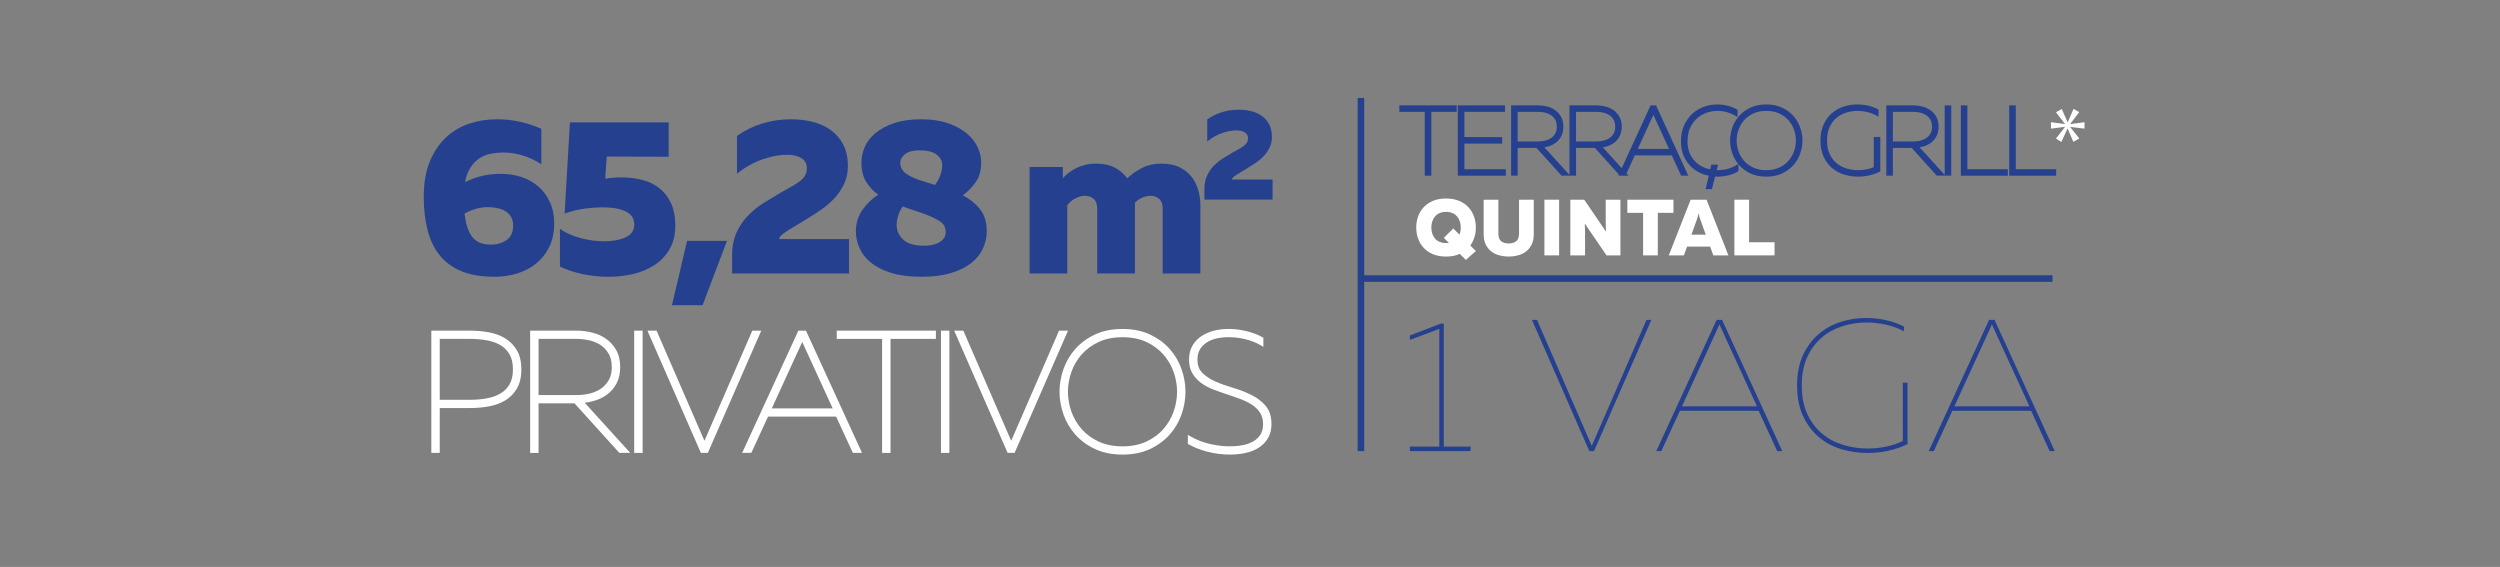 <?xml version="1.0" encoding="utf-8"?>
<!-- Generator: Adobe Illustrator 16.0.0, SVG Export Plug-In . SVG Version: 6.00 Build 0)  -->
<!DOCTYPE svg PUBLIC "-//W3C//DTD SVG 1.1//EN" "http://www.w3.org/Graphics/SVG/1.1/DTD/svg11.dtd">
<svg version="1.1" id="Layer_1" xmlns="http://www.w3.org/2000/svg" xmlns:xlink="http://www.w3.org/1999/xlink" x="0px" y="0px"
	 width="595.281px" height="135px" viewBox="0 0 595.281 135" enable-background="new 0 0 595.281 135" xml:space="preserve">
<rect x="0" y="0" width="595.281" height="135" fill="#808080" stroke="none"/>
<g>
	<g>
		<path fill="#25408F" d="M110.725,43.349c1.374-0.668,2.747-1.162,4.12-1.479c1.374-0.317,2.853-0.475,4.437-0.475
			c1.69,0,3.301,0.247,4.833,0.739c1.532,0.494,2.878,1.242,4.041,2.245s2.086,2.245,2.773,3.724c0.687,1.479,1.03,3.187,1.03,5.124
			c0,2.113-0.388,3.961-1.162,5.546c-0.775,1.584-1.814,2.905-3.116,3.961c-1.303,1.057-2.809,1.849-4.517,2.377
			c-1.708,0.528-3.513,0.792-5.414,0.792c-3.063,0-5.661-0.432-7.791-1.294c-2.131-0.862-3.865-2.113-5.203-3.75
			c-1.338-1.638-2.316-3.636-2.932-5.996c-0.616-2.358-0.924-5.035-0.924-8.029c0-3.275,0.484-6.074,1.453-8.398
			c0.968-2.324,2.253-4.234,3.856-5.731c1.602-1.497,3.451-2.588,5.546-3.275c2.095-0.687,4.287-1.03,6.576-1.03
			c3.626,0,7.148,0.758,10.564,2.271v8.451c-1.233-0.845-2.633-1.522-4.199-2.034c-1.567-0.51-3.161-0.766-4.781-0.766
			c-1.056,0-2.078,0.097-3.063,0.291c-0.986,0.194-1.884,0.555-2.694,1.083c-0.811,0.528-1.515,1.25-2.113,2.166
			C111.447,40.779,111.007,41.941,110.725,43.349z M110.62,50.85c0.176,1.515,0.449,2.756,0.819,3.724
			c0.37,0.969,0.836,1.726,1.399,2.271c0.563,0.546,1.188,0.916,1.875,1.109c0.687,0.194,1.435,0.291,2.245,0.291
			c1.374,0,2.588-0.361,3.645-1.083c1.056-0.721,1.584-1.875,1.584-3.46c0-0.81-0.167-1.496-0.502-2.06
			c-0.335-0.563-0.775-1.012-1.32-1.347c-0.546-0.334-1.188-0.581-1.928-0.74c-0.739-0.158-1.497-0.237-2.271-0.237
			C114.334,49.318,112.486,49.829,110.62,50.85z"/>
		<path fill="#25408F" d="M159.215,29.14v8.188l-14.737-0.053l-0.37,5.282c1.302-0.211,2.588-0.317,3.856-0.317
			c1.831,0,3.53,0.211,5.097,0.634c1.566,0.422,2.923,1.101,4.067,2.034c1.144,0.933,2.042,2.122,2.694,3.565
			c0.651,1.444,0.977,3.169,0.977,5.176c0,2.219-0.449,4.103-1.347,5.652c-0.898,1.55-2.096,2.818-3.592,3.803
			c-1.497,0.986-3.196,1.7-5.097,2.139c-1.902,0.44-3.856,0.661-5.863,0.661c-2.113,0-4.165-0.211-6.154-0.634
			c-1.99-0.423-3.795-1.021-5.414-1.796v-8.979c1.408,0.986,3.072,1.726,4.992,2.219c1.918,0.493,3.758,0.739,5.52,0.739
			c2.042,0,3.75-0.317,5.124-0.951c1.374-0.634,2.06-1.655,2.06-3.063c0-0.563-0.124-1.091-0.37-1.585
			c-0.247-0.493-0.669-0.924-1.268-1.294c-0.599-0.37-1.392-0.66-2.377-0.872c-0.986-0.211-2.219-0.317-3.698-0.317
			c-1.127,0-2.465,0.097-4.014,0.291c-1.55,0.194-3.169,0.59-4.86,1.188l1.268-21.71H159.215z"/>
		<path fill="#25408F" d="M160.007,72.665l3.592-15.318h9.508l-5.811,15.318H160.007z"/>
		<path fill="#25408F" d="M181.584,29.377c2.166-0.651,4.411-0.977,6.735-0.977c1.796,0,3.513,0.203,5.15,0.607
			c1.638,0.405,3.081,1.057,4.332,1.955c1.25,0.898,2.245,2.052,2.984,3.459c0.74,1.409,1.109,3.117,1.109,5.124
			c0,1.514-0.282,2.888-0.845,4.12c-0.563,1.233-1.294,2.35-2.192,3.354c-0.898,1.003-1.92,1.911-3.064,2.72
			c-1.145,0.811-2.28,1.55-3.407,2.219c-1.937,1.162-3.565,2.157-4.886,2.984c-1.32,0.828-1.98,1.488-1.98,1.98h16.639v8.188
			h-27.837v-4.278c0-2.148,0.37-4.005,1.109-5.573c0.739-1.566,1.681-2.923,2.826-4.067c1.144-1.144,2.412-2.147,3.803-3.011
			c1.391-0.863,2.72-1.664,3.988-2.403c0.845-0.493,1.628-0.933,2.351-1.321c0.722-0.387,1.364-0.792,1.928-1.215
			c0.563-0.422,1.003-0.88,1.32-1.374c0.317-0.493,0.476-1.091,0.476-1.796c0-1.091-0.441-1.901-1.321-2.43
			c-0.88-0.528-2.007-0.792-3.38-0.792c-1.796,0-3.742,0.361-5.837,1.083c-2.095,0.722-4.129,1.858-6.101,3.407v-8.98
			C177.385,31.024,179.418,30.03,181.584,29.377z"/>
		<path fill="#25408F" d="M205.115,38.701c0-1.232,0.264-2.464,0.792-3.698c0.528-1.232,1.373-2.332,2.535-3.301
			c1.162-0.968,2.641-1.76,4.437-2.377c1.796-0.616,3.962-0.924,6.497-0.924c2.395,0,4.49,0.309,6.286,0.924
			c1.796,0.617,3.283,1.409,4.464,2.377c1.179,0.969,2.06,2.069,2.641,3.301c0.581,1.233,0.872,2.465,0.872,3.698
			c0,1.796-0.396,3.293-1.188,4.49c-0.792,1.198-1.857,2.307-3.195,3.328c1.619,0.811,2.975,1.894,4.067,3.249
			c1.091,1.356,1.638,3.125,1.638,5.309c0,1.374-0.291,2.712-0.872,4.015c-0.581,1.303-1.488,2.456-2.72,3.459
			c-1.233,1.004-2.844,1.814-4.833,2.43c-1.99,0.616-4.375,0.924-7.157,0.924c-2.817,0-5.212-0.309-7.184-0.924
			c-1.973-0.616-3.575-1.426-4.807-2.43c-1.233-1.003-2.139-2.156-2.72-3.459c-0.581-1.303-0.872-2.641-0.872-4.015
			c0-1.901,0.528-3.609,1.584-5.124c1.057-1.514,2.306-2.711,3.75-3.592c-1.198-0.845-2.166-1.875-2.905-3.09
			C205.485,42.055,205.115,40.532,205.115,38.701z M220.434,51.061c-0.811-0.317-1.69-0.625-2.641-0.925
			c-0.951-0.298-1.902-0.625-2.853-0.977c-0.528,0.775-0.907,1.577-1.136,2.403c-0.229,0.828-0.326,1.594-0.291,2.298
			c0.07,1.233,0.607,2.316,1.611,3.249c1.003,0.934,2.667,1.4,4.992,1.4c1.479,0,2.694-0.291,3.645-0.872s1.426-1.364,1.426-2.351
			c0-1.126-0.449-1.981-1.347-2.562S221.807,51.589,220.434,51.061z M224.342,39.176c-0.036-0.951-0.494-1.751-1.374-2.403
			c-0.88-0.651-2.236-0.977-4.067-0.977c-1.479,0-2.606,0.3-3.381,0.898c-0.775,0.599-1.162,1.286-1.162,2.06
			c0,0.599,0.141,1.118,0.423,1.558c0.281,0.441,0.668,0.828,1.162,1.162c0.493,0.335,1.074,0.643,1.743,0.924
			c0.668,0.282,1.408,0.546,2.218,0.792c0.457,0.141,0.906,0.282,1.347,0.422c0.439,0.141,0.906,0.282,1.399,0.423
			c0.599-0.81,1.039-1.646,1.321-2.509C224.254,40.664,224.377,39.881,224.342,39.176z"/>
	</g>
	<g>
		<path fill="#25408F" d="M245.153,65.111V39.757h7.923v2.694c0.316-0.387,0.739-0.792,1.268-1.215
			c0.528-0.422,1.117-0.8,1.77-1.135c0.651-0.334,1.382-0.608,2.192-0.819c0.81-0.211,1.672-0.317,2.588-0.317
			c1.901,0,3.451,0.335,4.648,1.003c1.196,0.669,2.147,1.497,2.853,2.482c1.021-0.951,2.2-1.77,3.539-2.456
			c1.338-0.687,2.853-1.03,4.542-1.03c1.902,0,3.46,0.335,4.675,1.003c1.215,0.669,2.166,1.505,2.853,2.509
			c0.687,1.003,1.162,2.078,1.427,3.222c0.264,1.145,0.396,2.192,0.396,3.143v16.269h-8.979V49.635c0-1.021-0.282-1.778-0.845-2.271
			c-0.564-0.493-1.251-0.739-2.061-0.739c-0.599,0-1.224,0.132-1.875,0.396c-0.652,0.264-1.26,0.678-1.822,1.241v0.581v16.269
			h-8.979V49.635c0-1.021-0.282-1.778-0.846-2.271c-0.563-0.493-1.25-0.739-2.06-0.739c-0.705,0-1.436,0.185-2.192,0.554
			c-0.758,0.37-1.436,0.925-2.033,1.664v16.269H245.153z"/>
	</g>
	<g>
		<path fill="#25408F" d="M291.018,26.689c1.263-0.38,2.571-0.57,3.927-0.57c1.047,0,2.048,0.118,3.002,0.354
			c0.955,0.236,1.797,0.616,2.525,1.14c0.729,0.523,1.309,1.196,1.74,2.017c0.431,0.821,0.646,1.817,0.646,2.987
			c0,0.883-0.164,1.684-0.493,2.402c-0.328,0.719-0.754,1.371-1.277,1.956c-0.523,0.585-1.119,1.114-1.786,1.586
			c-0.668,0.473-1.33,0.904-1.986,1.293c-1.129,0.678-2.079,1.258-2.849,1.74c-0.77,0.483-1.155,0.868-1.155,1.155h9.701v4.773
			h-16.229v-2.495c0-1.252,0.216-2.335,0.647-3.249c0.431-0.914,0.979-1.704,1.647-2.371c0.666-0.667,1.405-1.252,2.217-1.755
			c0.811-0.503,1.586-0.97,2.325-1.401c0.492-0.287,0.949-0.543,1.37-0.77c0.421-0.226,0.796-0.462,1.124-0.708
			c0.328-0.247,0.585-0.513,0.77-0.801c0.186-0.287,0.277-0.636,0.277-1.047c0-0.636-0.257-1.109-0.77-1.417
			c-0.514-0.308-1.17-0.462-1.971-0.462c-1.047,0-2.182,0.21-3.403,0.631s-2.407,1.083-3.557,1.986v-5.235
			C288.569,27.649,289.755,27.069,291.018,26.689z"/>
	</g>
	<g>
		<polygon fill="#25408F" points="333.201,26.63 339.252,26.63 339.252,41.835 340.814,41.835 340.814,26.63 346.865,26.63 
			346.865,25.09 333.201,25.09 		"/>
		<polygon fill="#25408F" points="348.687,34.188 357.685,34.188 357.685,32.648 348.687,32.648 348.687,26.63 358.359,26.63 
			358.359,25.09 347.124,25.09 347.124,41.835 358.562,41.835 358.562,40.295 348.687,40.295 		"/>
		<path fill="#25408F" d="M393.739,25.09l-0.042-0.085l-0.043,0.085h-0.622l-6.879,14.955l-4.504-4.958
			c0.315-0.055,0.629-0.13,0.938-0.223c0.651-0.195,1.249-0.494,1.775-0.889c0.539-0.404,0.978-0.927,1.302-1.552
			c0.328-0.631,0.495-1.393,0.495-2.267c0-0.926-0.192-1.729-0.572-2.386c-0.372-0.646-0.858-1.178-1.444-1.581
			c-0.573-0.393-1.227-0.678-1.943-0.85c-0.696-0.166-1.395-0.25-2.073-0.25h-6.416v16.56l-5.962-6.563
			c0.315-0.055,0.629-0.13,0.938-0.223c0.651-0.195,1.249-0.494,1.775-0.889c0.539-0.404,0.978-0.927,1.302-1.552
			c0.328-0.631,0.495-1.393,0.495-2.267c0-0.926-0.192-1.729-0.572-2.386c-0.372-0.646-0.858-1.178-1.444-1.581
			c-0.573-0.393-1.227-0.678-1.943-0.85c-0.696-0.166-1.395-0.25-2.073-0.25h-6.416v16.746h1.563v-6.613h4.475l5.983,6.613h1.88
			h0.169h1.394v-6.613h4.475l5.717,6.319l-0.135,0.294h0.401h1.306h0.743l-0.493-0.543L389.265,37h8.807l2.227,4.836h1.707
			l-7.68-16.746H393.739z M370.317,31.815c-0.26,0.441-0.598,0.802-1.005,1.074c-0.421,0.28-0.898,0.483-1.421,0.604
			c-0.545,0.126-1.098,0.19-1.643,0.19h-4.876V26.63h4.876c0.545,0,1.098,0.064,1.643,0.19c0.522,0.12,1,0.323,1.421,0.604
			c0.406,0.271,0.744,0.636,1.003,1.083c0.254,0.438,0.383,0.994,0.383,1.65C370.698,30.827,370.57,31.385,370.317,31.815z
			 M389.971,35.459l3.72-8.114l3.719,8.114H389.971z M384.218,31.815c-0.26,0.441-0.598,0.802-1.005,1.074
			c-0.421,0.28-0.898,0.483-1.421,0.604c-0.545,0.126-1.098,0.19-1.643,0.19h-4.876V26.63h4.876c0.545,0,1.098,0.064,1.643,0.19
			c0.522,0.12,1,0.323,1.421,0.604c0.406,0.271,0.744,0.636,1.003,1.083c0.254,0.438,0.383,0.994,0.383,1.65
			C384.599,30.827,384.471,31.385,384.218,31.815z"/>
		<path fill="#25408F" d="M427.041,27.621c-0.717-0.812-1.622-1.48-2.692-1.987c-1.073-0.51-2.345-0.768-3.778-0.768
			s-2.706,0.258-3.779,0.768c-1.069,0.506-1.975,1.175-2.691,1.988c-0.716,0.812-1.26,1.742-1.615,2.764
			c-0.354,1.014-0.534,2.05-0.534,3.078c0,1.028,0.18,2.063,0.533,3.077c0.321,0.919,0.8,1.758,1.411,2.509l-0.708,0.416
			c-1.19,0.701-2.619,1.056-4.245,1.056c-0.06,0-0.119-0.013-0.179-0.014l0.325-1.291h-1.601l-0.258,1.104
			c-0.298-0.063-0.597-0.119-0.891-0.214c-0.841-0.271-1.605-0.693-2.271-1.256c-0.663-0.56-1.211-1.277-1.627-2.131
			c-0.414-0.849-0.624-1.876-0.624-3.054c0-1.227,0.208-2.303,0.618-3.2c0.411-0.899,0.957-1.658,1.622-2.253
			c0.668-0.598,1.43-1.053,2.265-1.353c1.566-0.562,3.239-0.576,4.766-0.178c0.703,0.183,1.343,0.439,1.901,0.76l0.749,0.431v-1.717
			l-0.252-0.144c-0.669-0.382-1.413-0.672-2.213-0.862c-1.771-0.422-3.688-0.393-5.524,0.263c-1.025,0.366-1.956,0.926-2.767,1.665
			s-1.476,1.667-1.975,2.76c-0.5,1.096-0.753,2.384-0.753,3.829c0,1.421,0.259,2.675,0.77,3.727
			c0.508,1.048,1.179,1.932,1.993,2.625c0.811,0.692,1.742,1.212,2.767,1.546c0.361,0.118,0.725,0.207,1.09,0.283l-0.744,3.183
			h1.492l0.754-2.988c0.159,0.008,0.318,0.02,0.477,0.02c1.881,0,3.509-0.394,4.841-1.17l0.248-0.145v-1.639
			c0.055,0.065,0.103,0.135,0.159,0.199c0.718,0.813,1.623,1.481,2.691,1.988c1.073,0.51,2.346,0.768,3.779,0.768
			s2.705-0.258,3.778-0.768c1.069-0.507,1.976-1.176,2.692-1.988c0.715-0.81,1.258-1.74,1.614-2.764
			c0.355-1.016,0.535-2.051,0.535-3.078s-0.18-2.062-0.534-3.078C428.299,29.362,427.756,28.432,427.041,27.621z M420.57,40.521
			c-1.181,0-2.222-0.208-3.095-0.617c-0.877-0.41-1.616-0.955-2.198-1.619c-0.583-0.667-1.027-1.429-1.321-2.265
			c-0.294-0.842-0.443-1.703-0.443-2.557c0-0.854,0.149-1.715,0.443-2.556c0.293-0.836,0.738-1.599,1.321-2.266
			c0.581-0.664,1.32-1.208,2.198-1.62c0.874-0.409,1.915-0.616,3.095-0.616c1.179,0,2.22,0.208,3.095,0.616
			c0.878,0.412,1.617,0.957,2.197,1.62c0.585,0.669,1.029,1.431,1.321,2.266c0.295,0.841,0.444,1.701,0.444,2.556
			s-0.149,1.715-0.444,2.557c-0.292,0.834-0.736,1.597-1.321,2.265c-0.582,0.665-1.321,1.209-2.197,1.62
			C422.791,40.313,421.75,40.521,420.57,40.521z"/>
		<path fill="#25408F" d="M446.162,39.801c-0.499,0.218-1.037,0.388-1.604,0.505c-1.543,0.323-3.263,0.288-4.863-0.182
			c-0.876-0.257-1.668-0.672-2.354-1.234c-0.683-0.559-1.242-1.292-1.665-2.179c-0.423-0.888-0.637-1.98-0.637-3.249
			c0-1.27,0.211-2.359,0.627-3.239c0.416-0.882,0.966-1.611,1.634-2.169c0.672-0.562,1.449-0.98,2.312-1.244
			c1.597-0.489,3.256-0.529,4.939-0.148c0.747,0.169,1.422,0.418,2.007,0.738l0.74,0.406v-1.709l-0.269-0.141
			c-0.696-0.364-1.465-0.64-2.283-0.821c-1.841-0.407-3.805-0.362-5.654,0.213c-1.05,0.326-2.002,0.847-2.829,1.546
			c-0.831,0.704-1.511,1.608-2.019,2.688c-0.51,1.081-0.768,2.386-0.768,3.879c0,1.508,0.262,2.825,0.778,3.915
			c0.517,1.088,1.204,1.993,2.045,2.689c0.836,0.692,1.804,1.205,2.877,1.523c1.055,0.313,2.144,0.471,3.234,0.471
			c0.885,0,1.765-0.095,2.615-0.282c0.852-0.188,1.664-0.465,2.414-0.824l0.284-0.136v-8.193h-1.562V39.801z"/>
		<path fill="#25408F" d="M463.054,41.649l-5.962-6.563c0.315-0.055,0.629-0.13,0.938-0.223c0.651-0.195,1.249-0.494,1.775-0.889
			c0.539-0.404,0.978-0.927,1.302-1.552c0.328-0.631,0.495-1.393,0.495-2.267c0-0.926-0.192-1.729-0.572-2.386
			c-0.372-0.646-0.858-1.178-1.444-1.581c-0.573-0.393-1.227-0.678-1.943-0.85c-0.696-0.166-1.395-0.25-2.073-0.25h-6.416v16.746
			h1.563v-6.613h4.475l5.983,6.613h1.88h0.169h1.394V25.09h-1.563V41.649z M459.66,31.815c-0.26,0.441-0.598,0.802-1.005,1.074
			c-0.421,0.28-0.898,0.483-1.421,0.604c-0.545,0.126-1.098,0.19-1.643,0.19h-4.876V26.63h4.876c0.545,0,1.098,0.064,1.643,0.19
			c0.522,0.12,1,0.323,1.421,0.604c0.406,0.271,0.744,0.636,1.003,1.083c0.254,0.438,0.383,0.994,0.383,1.65
			C460.041,30.827,459.913,31.385,459.66,31.815z"/>
		<polygon fill="#25408F" points="468.462,25.09 466.899,25.09 466.899,41.835 478.09,41.835 478.09,40.295 468.462,40.295 		"/>
		<polygon fill="#25408F" points="479.979,40.295 479.979,25.09 478.416,25.09 478.416,41.835 489.606,41.835 489.606,40.295 		"/>
	</g>
	<g>
		<path fill="#FFFFFF" d="M495.087,26.693l-2.137,2.812v0.045l3.396-0.45v1.529l-3.396-0.405v0.045l2.159,2.699l-1.417,0.81
			l-1.35-3.149h-0.045l-1.462,3.171l-1.281-0.81l2.137-2.744v-0.045l-3.329,0.427V29.1l3.307,0.427v-0.045l-2.114-2.744l1.371-0.787
			l1.395,3.126h0.045l1.372-3.149L495.087,26.693z"/>
	</g>
	<g>
		<path fill="#FFFFFF" d="M120.375,80.613c-1.12-0.698-2.435-1.193-3.907-1.472c-1.446-0.272-2.977-0.41-4.55-0.41h-9.214v29.109
			h2.004V97.159h7.21c1.576,0,3.107-0.138,4.55-0.41c1.472-0.277,2.785-0.766,3.903-1.45c1.138-0.697,2.061-1.656,2.743-2.85
			c0.683-1.195,1.03-2.711,1.03-4.504c0-1.768-0.347-3.27-1.03-4.465C122.434,82.291,121.513,81.326,120.375,80.613z
			 M111.958,95.195h-7.25v-14.5h7.25c1.408,0,2.762,0.119,4.024,0.354c1.233,0.229,2.319,0.619,3.228,1.162
			c0.885,0.529,1.603,1.266,2.132,2.188c0.529,0.924,0.797,2.117,0.797,3.547s-0.269,2.623-0.797,3.547
			c-0.529,0.922-1.252,1.658-2.149,2.187c-0.923,0.544-2.01,0.935-3.232,1.164C114.715,95.076,113.368,95.195,111.958,95.195z"/>
		<path fill="#FFFFFF" d="M141.576,95.412c1.122-0.337,2.147-0.85,3.048-1.525c0.913-0.686,1.657-1.572,2.211-2.639
			c0.557-1.072,0.839-2.372,0.839-3.865c0-1.581-0.327-2.948-0.971-4.064c-0.636-1.104-1.464-2.01-2.459-2.693
			c-0.984-0.674-2.107-1.164-3.339-1.459c-1.209-0.288-2.424-0.435-3.609-0.435h-11.062v29.109h2.004V96.035h8.555l10.682,11.806
			h2.596l-10.842-11.935C140.019,95.809,140.805,95.643,141.576,95.412z M144.938,90.543c-0.496,0.842-1.14,1.529-1.915,2.046
			c-0.789,0.526-1.686,0.907-2.666,1.134c-1.003,0.231-2.019,0.349-3.02,0.349h-9.098V80.695h9.098c1.001,0,2.017,0.117,3.02,0.349
			c0.98,0.226,1.877,0.607,2.666,1.134c0.774,0.516,1.417,1.209,1.913,2.063c0.488,0.844,0.736,1.9,0.736,3.143
			C145.671,88.651,145.424,89.715,144.938,90.543z"/>
		<rect x="151.011" y="78.731" fill="#FFFFFF" width="2.004" height="29.109"/>
		<polygon fill="#FFFFFF" points="179.132,78.731 167.734,104.962 156.336,78.731 154.16,78.731 166.885,107.841 168.543,107.841 
			181.268,78.731 		"/>
		<path fill="#FFFFFF" d="M190.102,78.731l-13.39,29.109h2.185l3.976-8.634h16.225l3.976,8.634h2.184l-13.349-29.109H190.102z
			 M183.772,97.244l7.251-15.821l7.252,15.821H183.772z"/>
		<polygon fill="#FFFFFF" points="199.238,80.695 210.04,80.695 210.04,107.841 212.044,107.841 212.044,80.695 222.846,80.695 
			222.846,78.731 199.238,78.731 		"/>
		<rect x="224.054" y="78.731" fill="#FFFFFF" width="2.004" height="29.109"/>
		<polygon fill="#FFFFFF" points="252.175,78.731 240.777,104.962 229.379,78.731 227.203,78.731 239.928,107.841 241.586,107.841 
			254.311,78.731 		"/>
		<path fill="#FFFFFF" d="M278.537,83.117c-1.243-1.41-2.817-2.572-4.678-3.454c-1.867-0.885-4.08-1.333-6.579-1.333
			c-2.499,0-4.712,0.448-6.58,1.333c-1.86,0.882-3.434,2.044-4.678,3.454c-1.243,1.408-2.187,3.023-2.807,4.804
			c-0.618,1.769-0.932,3.574-0.932,5.365s0.313,3.597,0.932,5.364c0.621,1.781,1.565,3.397,2.807,4.805
			c1.245,1.41,2.819,2.572,4.678,3.454c1.866,0.885,4.08,1.333,6.58,1.333c2.5,0,4.714-0.448,6.578-1.333
			c1.86-0.882,3.435-2.044,4.679-3.454c1.242-1.406,2.187-3.023,2.808-4.805c0.618-1.77,0.931-3.575,0.931-5.364
			s-0.313-3.595-0.931-5.364C280.724,86.141,279.779,84.523,278.537,83.117z M267.28,106.279c-2.165,0-4.079-0.383-5.691-1.138
			c-1.615-0.757-2.978-1.762-4.052-2.989c-1.078-1.232-1.896-2.636-2.434-4.172c-0.541-1.547-0.815-3.125-0.815-4.694
			s0.274-3.148,0.816-4.694c0.537-1.537,1.356-2.941,2.433-4.172c1.074-1.227,2.438-2.232,4.053-2.989
			c1.613-0.755,3.528-1.138,5.691-1.138c2.163,0,4.077,0.383,5.69,1.138c1.617,0.758,2.98,1.763,4.052,2.989
			c1.077,1.23,1.896,2.635,2.435,4.172c0.541,1.547,0.815,3.126,0.815,4.694c0,1.567-0.274,3.147-0.814,4.694
			c-0.539,1.537-1.357,2.94-2.435,4.172c-1.073,1.227-2.436,2.232-4.052,2.989C271.358,105.896,269.444,106.279,267.28,106.279z"/>
		<path fill="#FFFFFF" d="M301.328,96.593c-0.91-1.05-2.064-1.922-3.43-2.591c-1.329-0.651-2.781-1.209-4.316-1.658
			c-1.49-0.436-2.895-0.941-4.176-1.504c-1.249-0.547-2.298-1.241-3.12-2.064c-0.78-0.777-1.159-1.812-1.159-3.159
			c0-0.948,0.199-1.759,0.592-2.413c0.4-0.667,0.935-1.221,1.589-1.645c0.67-0.435,1.454-0.756,2.33-0.957
			c0.897-0.204,1.832-0.309,2.789-0.309l0.28-0.002c1.228,0,2.503,0.158,3.789,0.471c1.378,0.334,2.583,0.803,3.579,1.391
			l0.754,0.444v-2.171l-0.254-0.145c-1.08-0.608-2.359-1.092-3.804-1.436c-2.542-0.605-5.24-0.736-7.729-0.099
			c-1.092,0.28-2.089,0.715-2.963,1.292c-0.891,0.589-1.612,1.354-2.144,2.275c-0.538,0.928-0.811,2.039-0.811,3.302
			c0,1.32,0.281,2.448,0.836,3.353c0.542,0.885,1.256,1.65,2.122,2.273c0.848,0.611,1.832,1.133,2.926,1.547
			c1.068,0.406,2.17,0.794,3.275,1.153c1.098,0.357,2.185,0.739,3.23,1.136c1.016,0.387,1.928,0.849,2.709,1.373
			c0.756,0.509,1.376,1.142,1.845,1.881c0.455,0.719,0.686,1.615,0.686,2.664c0,0.972-0.205,1.795-0.607,2.447
			c-0.412,0.664-0.969,1.21-1.658,1.621c-0.709,0.423-1.56,0.733-2.53,0.922c-2.45,0.477-5.24,0.361-7.958-0.296
			c-1.607-0.389-3.091-0.966-4.409-1.716l-0.747-0.426v2.16l0.259,0.143c1.342,0.74,2.882,1.33,4.578,1.754
			c1.691,0.422,3.448,0.637,5.221,0.637c1.262,0,2.486-0.125,3.638-0.373c1.178-0.252,2.231-0.665,3.133-1.229
			c0.92-0.575,1.67-1.34,2.231-2.275c0.567-0.943,0.854-2.09,0.854-3.409C302.756,99.154,302.275,97.686,301.328,96.593z"/>
	</g>
	<g>
		<path fill="#25408F" d="M343.789,77.055v29.291h6.386v1.072h-14.467v-1.072h7.01v-28.04l-7.01,2.634v-1.071l7.367-2.813H343.789z"
			/>
		<path fill="#25408F" d="M378.437,107.418l-13.663-31.256h1.206l13.038,30.006l13.038-30.006h1.16l-13.663,31.256H378.437z"/>
		<path fill="#25408F" d="M394.377,107.418l14.377-31.256h1.295l14.333,31.256h-1.206l-4.42-9.6h-18.753l-4.421,9.6H394.377z
			 M400.493,96.746h17.86l-8.617-18.798c-0.061-0.148-0.111-0.274-0.156-0.38c-0.045-0.104-0.097-0.215-0.156-0.334
			c-0.061,0.119-0.111,0.23-0.156,0.334c-0.045,0.105-0.097,0.231-0.156,0.38L400.493,96.746z"/>
		<path fill="#25408F" d="M427.909,91.79c0-2.827,0.476-5.253,1.429-7.278c0.952-2.023,2.202-3.69,3.751-5
			c1.547-1.311,3.304-2.27,5.269-2.881c1.965-0.609,3.958-0.915,5.983-0.915c1.607,0,3.185,0.171,4.732,0.513
			c1.548,0.344,2.977,0.857,4.286,1.541v1.116c-1.25-0.685-2.664-1.206-4.241-1.563c-1.578-0.357-3.141-0.536-4.688-0.536
			c-1.905,0-3.78,0.283-5.626,0.849s-3.49,1.451-4.934,2.657c-1.444,1.205-2.612,2.753-3.505,4.643
			c-0.894,1.891-1.34,4.176-1.34,6.854s0.453,4.972,1.362,6.876c0.907,1.905,2.098,3.461,3.571,4.666s3.148,2.084,5.023,2.635
			s3.78,0.826,5.715,0.826c1.519,0,2.992-0.149,4.421-0.447c1.429-0.297,2.753-0.744,3.974-1.34V91.12h1.116v14.646
			c-1.429,0.686-2.954,1.205-4.576,1.563c-1.623,0.357-3.282,0.535-4.979,0.535c-2.084,0-4.131-0.297-6.14-0.893
			c-2.01-0.595-3.795-1.54-5.358-2.835c-1.563-1.295-2.828-2.962-3.795-5.001C428.393,97.096,427.909,94.647,427.909,91.79z"/>
		<path fill="#25408F" d="M459.254,107.418l14.377-31.256h1.295l14.333,31.256h-1.206l-4.42-9.6H464.88l-4.421,9.6H459.254z
			 M465.37,96.746h17.86l-8.617-18.798c-0.061-0.148-0.111-0.274-0.156-0.38c-0.045-0.104-0.097-0.215-0.156-0.334
			c-0.061,0.119-0.111,0.23-0.156,0.334c-0.045,0.105-0.097,0.231-0.156,0.38L465.37,96.746z"/>
	</g>
	<g>
		<rect x="323.275" y="23.316" fill="#25408F" width="1.563" height="84.1"/>
	</g>
	<g>
		<rect x="324.578" y="65.551" fill="#25408F" width="164.146" height="1.562"/>
	</g>
	<g>
		<path fill="#FFFFFF" d="M349.036,61.887l-1.438-1.439c-0.935,0.429-2.026,0.644-3.276,0.644c-1.187,0-2.222-0.187-3.105-0.559
			c-0.884-0.373-1.622-0.877-2.215-1.515c-0.594-0.637-1.039-1.373-1.335-2.206c-0.297-0.833-0.445-1.71-0.445-2.632
			c0-0.921,0.148-1.799,0.445-2.632c0.296-0.833,0.741-1.568,1.335-2.206c0.593-0.637,1.331-1.142,2.215-1.515
			c0.884-0.372,1.919-0.559,3.105-0.559s2.222,0.187,3.105,0.559c0.884,0.373,1.622,0.877,2.216,1.515
			c0.593,0.638,1.038,1.373,1.335,2.206c0.296,0.833,0.444,1.71,0.444,2.632c0,0.795-0.11,1.556-0.331,2.282
			c-0.221,0.726-0.553,1.392-0.994,1.998l1.325,1.326L349.036,61.887z M340.818,54.181c0,0.53,0.076,1.02,0.228,1.468
			s0.372,0.839,0.662,1.174c0.291,0.334,0.656,0.593,1.099,0.776c0.441,0.183,0.946,0.274,1.515,0.274
			c0.113,0,0.228-0.003,0.341-0.009c0.114-0.006,0.221-0.016,0.322-0.028l-1.193-1.193l2.254-2.234l1.477,1.477
			c0.202-0.542,0.303-1.11,0.303-1.704c0-0.53-0.075-1.022-0.227-1.477c-0.152-0.455-0.373-0.849-0.663-1.184
			c-0.291-0.334-0.656-0.597-1.099-0.786c-0.441-0.189-0.946-0.284-1.515-0.284s-1.073,0.095-1.515,0.284
			c-0.442,0.189-0.808,0.451-1.099,0.786c-0.29,0.334-0.511,0.729-0.662,1.184C340.895,53.158,340.818,53.651,340.818,54.181z"/>
		<path fill="#FFFFFF" d="M365.206,47.554v8.199c0,0.998-0.173,1.837-0.521,2.519c-0.347,0.682-0.802,1.23-1.363,1.647
			c-0.562,0.417-1.199,0.717-1.912,0.899c-0.714,0.183-1.437,0.275-2.168,0.275c-0.732,0-1.455-0.092-2.168-0.275
			c-0.714-0.183-1.352-0.482-1.913-0.899c-0.562-0.417-1.016-0.965-1.363-1.647c-0.347-0.682-0.521-1.521-0.521-2.519v-8.199h3.503
			v8.009c0,0.896,0.224,1.521,0.672,1.875c0.448,0.354,1.045,0.53,1.79,0.53c0.744,0,1.341-0.177,1.789-0.53
			c0.448-0.353,0.672-0.978,0.672-1.875v-8.009H365.206z"/>
		<path fill="#FFFFFF" d="M371.247,47.554v13.254h-3.503V47.554H371.247z"/>
		<path fill="#FFFFFF" d="M373.917,60.808V47.554h3.313l5.188,7.612c-0.025-0.315-0.045-0.669-0.058-1.061
			c-0.013-0.391-0.019-0.77-0.019-1.136v-5.415h3.503v13.254h-3.313l-5.188-7.593c0.025,0.315,0.044,0.666,0.057,1.051
			c0.013,0.385,0.02,0.761,0.02,1.126v5.416H373.917z"/>
		<path fill="#FFFFFF" d="M398.475,47.554v3.124h-3.73v10.13h-3.503v-10.13h-3.749v-3.124H398.475z"/>
		<path fill="#FFFFFF" d="M397.357,60.808l5.208-13.254h3.786l5.208,13.254h-3.598l-0.758-2.083h-5.491l-0.758,2.083H397.357z
			 M402.754,55.885h3.409l-1.364-3.825c-0.063-0.164-0.12-0.341-0.17-0.53c-0.051-0.189-0.107-0.46-0.171-0.814
			c-0.063,0.354-0.12,0.625-0.17,0.814c-0.051,0.189-0.107,0.366-0.171,0.53L402.754,55.885z"/>
		<path fill="#FFFFFF" d="M416.482,47.554v10.13h6.059v3.125h-9.562V47.554H416.482z"/>
	</g>
</g>
</svg>
